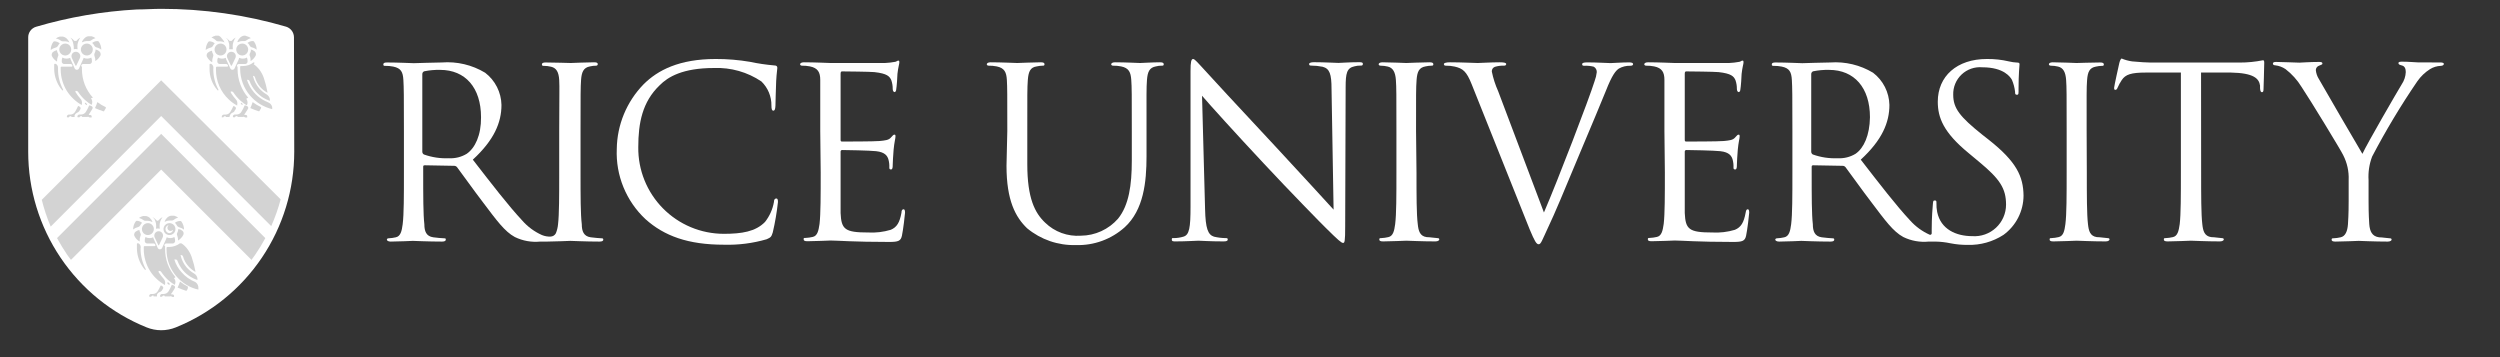 <svg xmlns="http://www.w3.org/2000/svg" width="2087" height="298" viewBox="0 0 2087 298" fill="none"><rect x="0" y="0" width="2087" height="298" fill="#333333" stroke="none"/><g clip-path="url(#clip0_13808_44894)"><path d="M1660.2 116.671L1654.69 112.35C1636.06 97.449 1630.55 90.372 1630.55 79.122C1630.45 75.967 1631.02 72.827 1632.23 69.909C1633.43 66.992 1635.24 64.362 1637.54 62.194C1639.83 60.027 1642.56 58.369 1645.54 57.332C1648.52 56.294 1651.69 55.9 1654.83 56.175C1673.09 56.175 1678.38 64.519 1679.57 66.68C1680.91 69.839 1681.79 73.177 1682.18 76.589C1682.18 78.153 1682.18 79.122 1683.74 79.122C1685.31 79.122 1685.08 77.706 1685.08 74.577C1685.08 61.167 1685.9 54.611 1685.9 53.642C1685.9 52.674 1685.53 52.227 1683.89 52.227C1681.58 52.133 1679.28 51.809 1677.04 51.258C1671.01 49.848 1664.83 49.173 1658.63 49.247C1633.53 49.247 1617.66 63.7 1617.66 84.859C1617.66 98.269 1622.43 110.562 1643.36 127.771L1652.3 135.222C1669.29 149.302 1674.65 157.2 1674.65 170.833C1674.65 174.453 1673.9 178.034 1672.46 181.352C1671.01 184.671 1668.9 187.657 1666.25 190.124C1663.6 192.591 1660.48 194.486 1657.06 195.692C1653.65 196.898 1650.03 197.388 1646.42 197.133C1633.15 197.133 1620.12 191.545 1617.14 176.943C1616.67 174.488 1616.47 171.99 1616.54 169.492C1616.54 167.928 1616.54 167.332 1615.12 167.332C1613.71 167.332 1613.78 168.3 1613.56 170.461C1613.34 172.621 1612.59 181.562 1612.59 191.396C1612.59 192.811 1612.59 193.854 1612.59 194.674C1612.61 194.886 1612.57 195.097 1612.48 195.29C1612.39 195.482 1612.25 195.649 1612.08 195.775C1611.91 195.901 1611.71 195.982 1611.5 196.011C1611.29 196.04 1611.08 196.016 1610.88 195.941C1604.63 193.142 1599.04 189.054 1594.49 183.946C1583.01 171.653 1569.53 154.145 1553.36 133.285C1571.17 116.894 1577.28 102.292 1577.28 87.615C1577.17 82.395 1575.89 77.266 1573.53 72.61C1571.17 67.954 1567.79 63.889 1563.64 60.72C1552.89 54.25 1540.4 51.258 1527.88 52.152C1521.77 52.152 1506.72 52.748 1504.56 52.748C1503.6 52.748 1491.08 52.152 1482.21 52.152C1480.05 52.152 1479.08 52.599 1479.08 53.791C1479.08 54.983 1479.83 54.983 1480.65 54.983C1482.9 54.95 1485.15 55.15 1487.35 55.579C1493.91 56.92 1495.47 60.124 1495.85 66.829C1496.22 73.534 1496.29 78.675 1496.29 109.519V144.311C1496.29 163.309 1496.29 178.954 1495.25 187.224C1494.51 192.96 1493.46 197.282 1489.51 198.101C1487.58 198.556 1485.61 198.831 1483.63 198.921C1482.44 198.921 1481.99 199.517 1481.99 200.113C1481.99 200.709 1483.03 201.677 1485.19 201.677C1491.08 201.677 1503.6 201.081 1503.74 201.081C1503.89 201.081 1517.23 201.677 1528.11 201.677C1530.27 201.677 1531.24 201.081 1531.24 200.113C1531.24 199.144 1530.86 198.921 1529.67 198.921C1528.48 198.921 1523.56 198.474 1520.81 198.101C1514.85 197.282 1513.36 192.96 1513.36 187.224C1512.39 178.954 1512.39 163.309 1512.39 144.311V139.543C1512.39 138.574 1512.39 137.978 1513.73 137.978L1538.09 138.425C1538.57 138.405 1539.05 138.495 1539.49 138.689C1539.93 138.882 1540.31 139.175 1540.62 139.543C1544.57 144.683 1553.88 157.945 1562.23 168.822C1573.48 183.722 1580.41 193.333 1588.9 197.878C1595.47 201.077 1602.79 202.392 1610.06 201.677H1615.65C1619.88 201.739 1624.1 202.213 1628.24 203.093C1633 204.029 1637.84 204.479 1642.69 204.434C1653.24 204.732 1663.63 201.822 1672.49 196.09C1677.66 192.32 1681.87 187.39 1684.78 181.696C1687.69 176.002 1689.22 169.704 1689.25 163.309C1689.03 147.365 1683.52 135.073 1660.2 116.671ZM1549.04 128.367C1544.57 131.094 1539.37 132.394 1534.14 132.093C1527.08 132.405 1520.02 131.343 1513.36 128.963C1512.93 128.729 1512.58 128.382 1512.35 127.961C1512.11 127.54 1512 127.062 1512.01 126.579V61.912C1511.99 61.401 1512.14 60.897 1512.42 60.47C1512.7 60.043 1513.1 59.713 1513.58 59.528C1517.94 58.636 1522.39 58.237 1526.84 58.336C1548 58.336 1561.04 73.236 1561.04 97.896C1560.81 112.946 1555.97 123.599 1549.04 128.367Z" fill="white"></path><path d="M840.899 109.369C840.899 78.525 840.899 73.012 840.527 66.68C840.154 60.347 838.589 56.771 832.033 55.43C829.825 55 827.578 54.8 825.328 54.834C824.509 54.834 823.764 54.387 823.764 53.642C823.764 52.897 824.732 52.003 826.893 52.003C835.758 52.003 847.828 52.599 849.243 52.599C850.659 52.599 862.877 52.003 868.837 52.003C870.998 52.003 871.966 52.45 871.966 53.642C871.966 54.834 871.221 54.834 870.402 54.834C868.747 54.87 867.1 55.069 865.485 55.43C860.12 56.175 858.556 59.751 858.034 66.68C857.513 73.608 857.587 78.525 857.587 109.369V137.084C857.587 165.544 863.92 177.762 872.488 185.883C876.406 189.696 881.087 192.637 886.224 194.511C891.36 196.386 896.835 197.152 902.288 196.76C908.179 196.72 913.993 195.431 919.349 192.978C924.704 190.525 929.478 186.964 933.356 182.53C942.445 171.28 944.829 154.443 944.829 134.104V109.369C944.829 78.525 944.829 73.012 944.382 66.68C943.935 60.347 942.445 56.771 935.889 55.43C933.68 55 931.433 54.8 929.184 54.834C928.364 54.834 927.619 54.387 927.619 53.642C927.619 52.897 928.587 52.003 930.748 52.003C939.688 52.003 950.566 52.599 951.758 52.599C952.95 52.599 962.411 52.003 968.297 52.003C970.532 52.003 971.5 52.45 971.5 53.642C971.5 54.834 970.681 54.834 969.936 54.834C968.252 54.789 966.571 54.99 964.944 55.43C959.655 56.398 958.016 59.751 957.494 66.68C956.973 73.608 957.122 78.525 957.122 109.369V130.528C957.122 151.91 954.738 175.229 938.943 189.682C927.788 199.718 913.188 205.056 898.191 204.582C883.356 205.019 868.87 200.04 857.438 190.576C847.753 181.263 840.228 167.406 840.228 138.425L840.899 109.369Z" fill="white"></path><path d="M1006 174.631C1006.37 190.798 1008.38 195.939 1013.45 197.578C1016.67 198.338 1019.97 198.738 1023.28 198.77C1024.32 198.77 1024.92 198.77 1024.92 199.962C1024.92 201.154 1023.73 201.527 1021.34 201.527C1010.09 201.527 1002.12 200.931 1000.41 200.931C998.695 200.931 990.276 201.527 981.411 201.527C979.399 201.527 978.207 201.527 978.207 199.962C978.207 198.398 978.803 198.77 979.846 198.77C982.571 198.758 985.281 198.357 987.892 197.578C992.884 196.162 993.852 190.128 993.852 172.471V59.154C993.852 51.704 994.448 49.245 996.013 49.245C997.577 49.245 1000.93 53.641 1002.94 55.578C1005.85 58.93 1035.35 90.817 1065.82 123.449C1085.34 144.384 1106.95 168.15 1113.28 175.004L1111.57 74.501C1111.57 61.687 1110 57.291 1104.11 55.727C1100.93 55.091 1097.68 54.766 1094.43 54.758C1093.01 54.758 1092.87 54.162 1092.87 53.343C1092.87 52.523 1094.43 51.927 1096.81 51.927C1105.68 51.927 1115.14 52.523 1117.38 52.523C1119.61 52.523 1126.02 51.927 1134.14 51.927C1136.3 51.927 1137.72 51.927 1137.72 53.343C1137.72 54.758 1136.9 54.758 1135.55 54.758C1133.95 54.738 1132.34 54.938 1130.79 55.354C1124.3 56.695 1123.34 61.091 1123.34 72.937L1122.96 188.787C1122.96 201.825 1122.52 202.793 1121.18 202.793C1119.83 202.793 1117.23 200.633 1106.72 190.202C1104.56 188.191 1076.1 159.135 1055.09 136.561C1031.85 111.752 1009.5 87.017 1003.46 79.94L1006 174.631Z" fill="white"></path><path d="M1182.49 144.162C1182.49 163.159 1182.49 178.805 1183.54 187.075C1184.13 192.811 1185.32 197.132 1190.99 197.952C1193.74 197.952 1198.44 198.771 1199.93 198.771C1201.42 198.771 1201.49 199.367 1201.49 199.963C1201.49 200.559 1200.52 201.528 1198.29 201.528C1187.41 201.528 1174.97 200.932 1174 200.932C1173.03 200.932 1160.59 201.528 1154.63 201.528C1152.47 201.528 1151.43 201.081 1151.43 199.963C1151.43 198.846 1151.87 198.771 1153.06 198.771C1155.05 198.681 1157.02 198.407 1158.95 197.952C1162.9 197.132 1163.94 192.811 1164.69 187.075C1165.73 178.805 1165.73 163.159 1165.73 144.162V109.369C1165.73 78.525 1165.73 73.012 1165.28 66.68C1164.84 60.347 1162.9 56.622 1158.58 55.579C1156.58 55.084 1154.53 54.834 1152.47 54.834C1151.65 54.834 1150.9 54.387 1150.9 53.642C1150.9 52.897 1151.87 52.003 1154.03 52.003C1160.59 52.003 1173.03 52.599 1174 52.599C1174.97 52.599 1187.41 52.003 1193.37 52.003C1195.53 52.003 1196.57 52.45 1196.57 53.642C1196.57 54.834 1195.75 54.834 1194.93 54.834C1193.28 54.87 1191.63 55.069 1190.02 55.43C1184.65 56.398 1183.09 59.751 1182.57 66.68C1182.05 73.608 1182.12 78.525 1182.12 109.369L1182.49 144.162Z" fill="white"></path><path d="M1288.88 177.389C1300.35 150.867 1326.8 81.878 1331.2 67.648C1332.11 65.252 1332.71 62.748 1332.99 60.198C1333.02 59.272 1332.8 58.354 1332.34 57.55C1331.88 56.745 1331.2 56.088 1330.38 55.654C1327.94 55.052 1325.43 54.801 1322.93 54.908C1321.81 54.908 1320.77 54.908 1320.77 53.717C1320.77 52.524 1321.96 52.077 1325.16 52.077C1333.06 52.077 1342.15 52.673 1344.53 52.673C1345.73 52.673 1354.22 52.077 1359.96 52.077C1362.12 52.077 1363.31 52.524 1363.31 53.493C1363.31 54.462 1362.49 54.908 1360.92 54.908C1357.62 54.8 1354.35 55.598 1351.46 57.218C1348.85 59.006 1345.87 62.359 1340.58 75.844C1338.35 81.357 1328.52 105.123 1318.23 129.41C1306.24 158.317 1297.3 179.624 1292.75 189.012C1287.24 200.857 1286.42 203.912 1284.49 203.912C1282.55 203.912 1281.06 201.155 1277.03 191.619L1228.61 70.479C1224.21 59.379 1221.16 57.218 1214.38 55.579C1211.93 55.046 1209.43 54.796 1206.93 54.834C1205.74 54.834 1205.36 54.238 1205.36 53.419C1205.36 52.599 1207.3 52.003 1210.5 52.003C1219.97 52.003 1231.22 52.599 1233.6 52.599C1235.98 52.599 1244.48 52.003 1252 52.003C1255.58 52.003 1257.37 52.45 1257.37 53.419C1257.37 54.387 1256.77 54.834 1255.35 54.834C1252.83 54.734 1250.32 55.062 1247.9 55.803C1247.11 56.093 1246.43 56.637 1245.97 57.35C1245.52 58.063 1245.3 58.907 1245.37 59.751C1246.53 65.392 1248.3 70.889 1250.66 76.141L1288.88 177.389Z" fill="white"></path><path d="M1389.46 109.369C1389.46 78.525 1389.46 73.012 1389.46 66.679C1389.46 60.347 1387.45 56.77 1380.89 55.429C1378.68 55 1376.43 54.8 1374.19 54.834C1373.44 54.834 1372.62 54.386 1372.62 53.642C1372.62 52.897 1373.59 52.002 1375.75 52.002C1384.69 52.002 1397.13 52.599 1398.1 52.599C1399.07 52.599 1438.85 52.599 1443.4 52.599C1446.25 52.479 1449.09 52.156 1451.89 51.63C1452.86 51.63 1453.68 50.587 1454.65 50.587C1455.62 50.587 1455.47 51.406 1455.47 52.375C1455.47 53.343 1454.5 56.175 1453.9 61.688C1453.9 63.625 1453.31 72.341 1452.86 74.725C1452.86 75.694 1452.26 76.886 1451.52 76.886C1450.77 76.886 1449.95 75.918 1449.95 74.353C1449.99 71.819 1449.59 69.299 1448.76 66.903C1447.35 63.774 1445.41 61.39 1434.68 60.198C1431.33 59.825 1409.8 59.602 1407.64 59.602C1406.82 59.602 1406.44 60.198 1406.44 61.613V116.148C1406.44 117.564 1406.44 118.16 1407.64 118.16C1410.17 118.16 1434.53 118.16 1439.08 117.713C1443.62 117.266 1446.53 116.968 1448.31 114.956C1450.1 112.945 1450.55 112.423 1451.29 112.423C1452.04 112.423 1452.26 112.423 1452.26 113.988C1452.26 115.552 1451.29 118.532 1450.7 125.014C1450.33 128.963 1449.95 136.338 1449.95 137.679C1449.95 139.02 1449.95 141.479 1448.54 141.479C1447.12 141.479 1447.12 140.659 1447.12 139.691C1447.21 137.48 1446.96 135.269 1446.38 133.135C1445.56 130.378 1443.77 127.026 1436.1 126.206C1430.73 125.61 1411.14 125.238 1407.79 125.238C1407.6 125.225 1407.41 125.254 1407.24 125.322C1407.07 125.39 1406.91 125.495 1406.78 125.63C1406.65 125.766 1406.56 125.927 1406.5 126.104C1406.44 126.281 1406.42 126.468 1406.44 126.653V144.012C1406.44 150.717 1406.44 173.813 1406.44 177.836C1407.04 191.47 1410.02 194.077 1429.39 194.077C1435.78 194.441 1442.18 193.684 1448.31 191.842C1453.45 189.682 1455.76 185.733 1457.25 177.612C1457.63 175.452 1458 174.707 1459.04 174.707C1460.09 174.707 1460.23 176.271 1460.23 177.612C1460.23 178.953 1458.6 192.513 1457.63 196.834C1456.66 201.155 1454.65 201.974 1446.97 201.974C1417.17 201.974 1403.84 200.782 1398.1 200.782C1397.13 200.782 1384.69 201.378 1378.73 201.378C1376.57 201.378 1375.6 200.931 1375.6 199.814C1375.6 198.696 1375.97 198.622 1377.17 198.622C1379.17 198.532 1381.17 198.258 1383.13 197.802C1387.07 196.983 1388.04 192.662 1388.86 186.925C1389.83 178.655 1389.83 163.01 1389.83 144.012L1389.46 109.369Z" fill="white"></path><path d="M1742.07 144.162C1742.07 163.159 1742.07 178.805 1743.04 187.075C1743.64 192.811 1744.83 197.132 1750.49 197.952C1753.32 197.952 1757.94 198.771 1759.43 198.771C1760.92 198.771 1761 199.367 1761 199.963C1761 200.559 1760.03 201.528 1757.87 201.528C1746.99 201.528 1734.48 200.932 1733.51 200.932C1732.54 200.932 1720.1 201.528 1714.14 201.528C1711.98 201.528 1711.01 201.081 1711.01 199.963C1711.01 198.846 1711.38 198.771 1712.57 198.771C1714.56 198.686 1716.53 198.412 1718.46 197.952C1722.48 197.132 1723.45 192.811 1724.19 187.075C1725.24 178.805 1725.24 163.159 1725.24 144.162V109.369C1725.24 78.525 1725.24 73.012 1724.79 66.68C1724.34 60.347 1722.48 56.622 1718.09 55.579C1716.09 55.084 1714.04 54.834 1711.98 54.834C1711.16 54.834 1710.41 54.387 1710.41 53.642C1710.41 52.897 1711.38 52.003 1713.54 52.003C1720.1 52.003 1732.54 52.599 1733.51 52.599C1734.48 52.599 1747.07 52.152 1753.1 52.152C1755.26 52.152 1756.3 52.599 1756.3 53.791C1756.3 54.983 1755.49 54.983 1754.67 54.983C1753.01 55.019 1751.36 55.218 1749.75 55.579C1744.38 56.547 1742.82 59.9 1742.3 66.829C1741.78 73.757 1741.93 78.675 1741.93 109.518L1742.07 144.162Z" fill="white"></path><path d="M1837.51 144.16C1837.51 163.158 1837.51 178.803 1838.48 187.073C1839.07 192.809 1840.27 197.13 1845.93 197.95C1848.69 197.95 1853.38 198.77 1854.79 198.77C1856.21 198.77 1856.43 199.366 1856.43 199.962C1856.43 200.558 1855.39 201.526 1853.23 201.526C1842.35 201.526 1829.91 200.93 1828.94 200.93C1827.97 200.93 1815.46 201.526 1809.57 201.526C1807.34 201.526 1806.37 201.079 1806.37 199.962C1806.37 198.844 1806.74 198.77 1807.93 198.77C1809.94 198.68 1811.94 198.405 1813.89 197.95C1817.84 197.13 1818.81 192.809 1819.63 187.073C1820.6 178.803 1820.6 163.158 1820.6 144.16V60.569H1791.39C1779.1 60.569 1774.33 62.133 1771.2 66.901C1769.9 68.829 1768.78 70.874 1767.85 73.011C1767.26 74.575 1766.66 75.022 1765.84 75.022C1765.02 75.022 1764.87 74.426 1764.87 73.234C1764.87 72.042 1768.82 54.236 1769.19 52.672C1769.56 51.107 1770.38 48.872 1771.2 48.872C1773.99 50.043 1776.92 50.845 1779.92 51.256C1785.66 51.852 1793.11 52.225 1795.49 52.225H1869.62C1876.2 52.241 1882.76 51.592 1889.21 50.288C1890.18 50.288 1890.18 51.48 1890.18 52.672C1890.18 58.557 1889.59 72.191 1889.59 74.426C1889.59 76.661 1888.99 76.959 1888.25 76.959C1887.5 76.959 1886.83 76.363 1886.68 73.607V71.446C1885.86 65.486 1881.32 60.941 1862.39 60.569H1837.44L1837.51 144.16Z" fill="white"></path><path d="M1960.66 150.269C1960.97 143.088 1959.4 135.95 1956.12 129.557C1954.78 126.354 1928.25 82.845 1921.33 72.564C1917.81 66.815 1913.26 61.764 1907.92 57.663C1905.37 55.962 1902.46 54.889 1899.42 54.534C1898.38 54.534 1897.41 54.087 1897.41 53.118C1897.41 52.15 1898.23 51.703 1900.02 51.703C1903.74 51.703 1918.57 52.299 1919.54 52.299C1920.51 52.299 1928.48 51.703 1936.15 51.703C1938.39 51.703 1938.76 52.299 1938.76 53.118C1938.76 53.938 1937.57 54.087 1935.78 54.907C1935.05 55.186 1934.42 55.675 1933.97 56.311C1933.52 56.947 1933.27 57.703 1933.25 58.483C1933.49 61.131 1934.36 63.684 1935.78 65.933C1938.98 71.669 1968.63 122.703 1972.14 128.44C1975.94 120.096 2001.04 76.81 2004.99 70.328C2007.02 67.323 2008.18 63.817 2008.34 60.196C2008.34 57.44 2007.52 55.279 2005.21 54.683C2002.91 54.087 2002.23 53.715 2002.23 52.672C2002.23 51.629 2003.43 51.48 2005.36 51.48C2010.5 51.48 2016.84 52.075 2018.4 52.075C2019.97 52.075 2033.82 52.15 2037.62 52.15C2038.96 52.15 2040.16 52.597 2040.16 53.342C2040.16 54.087 2039.19 54.981 2037.62 54.981C2034.4 55.085 2031.27 56.036 2028.53 57.738C2024.41 60.367 2020.84 63.785 2018.03 67.795C2004.22 88 1991.61 108.996 1980.26 130.675C1977.87 136.968 1976.85 143.699 1977.28 150.418V167.479C1977.28 170.608 1977.28 178.952 1977.87 187.222C1978.32 192.958 1980.11 197.279 1985.99 198.099C1988.75 198.099 1993.44 198.918 1994.93 198.918C1996.42 198.918 1996.5 199.514 1996.5 200.11C1996.5 200.706 1995.53 201.675 1993.29 201.675C1982.42 201.675 1969.98 201.079 1969.01 201.079C1968.04 201.079 1955.52 201.675 1949.64 201.675C1947.48 201.675 1946.43 201.228 1946.43 200.11C1946.43 198.993 1946.88 198.918 1948.07 198.918C1950.05 198.824 1952.02 198.549 1953.96 198.099C1957.91 197.279 1959.69 192.958 1960.07 187.222C1960.66 178.952 1960.66 170.608 1960.66 167.479V150.269Z" fill="white"></path><path d="M538.796 182.902C530.836 175.448 524.579 166.365 520.451 156.272C516.324 146.178 514.424 135.313 514.881 124.418C515.133 104.214 523.134 84.879 537.232 70.404C549.077 58.558 567.032 49.246 597.503 49.246C607.115 49.223 616.711 50.02 626.187 51.63C632.823 53.042 639.541 54.037 646.302 54.61C648.537 54.61 648.91 55.578 648.91 56.77C648.91 57.962 648.314 60.719 647.941 67.871C647.569 75.023 647.494 85.23 647.345 88.21C647.196 91.19 646.749 92.382 645.557 92.382C644.365 92.382 643.993 90.967 643.993 88.21C644.051 84.454 643.341 80.725 641.906 77.253C640.471 73.781 638.342 70.639 635.648 68.02C623.992 60.162 610.135 56.222 596.088 56.77C569.789 56.77 557.571 64.22 550.642 71.224C536.189 85.081 532.836 102.663 532.836 122.853C532.718 132.305 534.476 141.685 538.009 150.452C541.542 159.219 546.779 167.198 553.417 173.926C560.056 180.655 567.963 185.999 576.682 189.65C585.4 193.301 594.757 195.185 604.209 195.194C619.109 195.194 630.731 193.406 638.628 185.286C642.448 180.449 645.008 174.741 646.079 168.672C646.079 166.511 646.898 165.692 648.09 165.692C649.282 165.692 649.431 167.107 649.431 168.672C648.508 177.196 647.065 185.655 645.11 194.002C643.918 197.728 643.545 198.175 639.969 199.739C628.408 203.099 616.392 204.632 604.358 204.284C574.408 204.284 554.441 196.982 538.796 182.902Z" fill="white"></path><path d="M684.745 109.369C684.745 78.525 684.745 73.012 684.745 66.679C684.745 60.347 682.733 56.77 676.177 55.429C673.968 55 671.721 54.8 669.472 54.834C668.727 54.834 667.907 54.386 667.907 53.642C667.907 52.897 668.876 52.002 671.036 52.002C679.976 52.002 692.418 52.599 693.387 52.599C694.355 52.599 734.139 52.599 738.684 52.599C741.534 52.479 744.373 52.156 747.177 51.63C748.146 51.63 748.965 50.587 749.934 50.587C750.902 50.587 750.753 51.406 750.753 52.375C750.753 53.343 749.785 56.175 749.189 61.688C749.189 63.625 748.593 72.341 748.146 74.725C748.146 75.694 747.55 76.886 746.805 76.886C746.06 76.886 745.24 75.918 745.24 74.353C745.277 71.819 744.873 69.299 744.048 66.903C742.632 63.774 740.695 61.39 729.967 60.198C726.615 59.825 705.084 59.602 702.923 59.602C702.103 59.602 701.731 60.198 701.731 61.613V116.148C701.731 117.564 701.731 118.16 702.923 118.16C705.456 118.16 729.818 118.16 734.363 117.713C738.907 117.266 741.813 116.968 743.601 114.956C745.389 112.945 745.836 112.423 746.581 112.423C747.326 112.423 747.55 112.423 747.55 113.988C747.55 115.552 746.581 118.532 745.985 125.014C745.613 128.963 745.24 136.338 745.24 137.679C745.24 139.02 745.24 141.479 743.824 141.479C742.409 141.479 742.409 140.659 742.409 139.691C742.499 137.48 742.248 135.269 741.664 133.135C740.844 130.378 739.056 127.026 731.383 126.206C726.019 125.61 706.425 125.238 703.072 125.238C702.886 125.225 702.7 125.254 702.527 125.322C702.353 125.39 702.197 125.495 702.069 125.63C701.941 125.766 701.844 125.927 701.786 126.104C701.727 126.281 701.709 126.468 701.731 126.653V144.012C701.731 150.717 701.731 173.813 701.731 177.836C702.327 191.47 705.307 194.077 724.678 194.077C731.067 194.441 737.472 193.684 743.601 191.842C748.742 189.682 751.051 185.733 752.541 177.612C752.541 175.452 753.286 174.707 754.329 174.707C755.372 174.707 755.521 176.271 755.521 177.612C755.521 178.953 753.882 192.513 752.914 196.834C751.945 201.155 749.934 201.974 742.26 201.974C712.459 201.974 699.123 200.782 693.387 200.782C692.418 200.782 679.977 201.378 674.016 201.378C671.856 201.378 670.887 200.931 670.887 199.814C670.887 198.696 670.887 198.622 672.452 198.622C674.459 198.532 676.455 198.258 678.412 197.802C682.361 196.983 683.329 192.662 684.149 186.925C685.117 178.655 685.117 163.01 685.117 144.012L684.745 109.369Z" fill="white"></path><path d="M459.899 197.502C457.352 197.637 454.807 197.205 452.448 196.236C446.077 193.404 440.406 189.208 435.835 183.943C424.361 171.65 410.877 154.142 394.71 133.282C412.516 116.892 418.625 102.289 418.625 87.612C418.521 82.393 417.241 77.264 414.88 72.607C412.52 67.951 409.139 63.887 404.991 60.717C394.11 54.157 381.45 51.161 368.783 52.15C362.674 52.15 347.625 52.746 345.464 52.746C344.495 52.746 332.054 52.15 323.113 52.15C320.953 52.15 319.984 52.597 319.984 53.789C319.984 54.981 320.729 54.981 321.549 54.981C323.799 54.947 326.046 55.147 328.254 55.577C334.81 56.918 336.375 60.121 336.747 66.826C337.12 73.532 337.194 78.672 337.194 109.516V144.308C337.194 163.306 337.194 178.951 336.151 187.221C335.406 192.958 334.363 197.279 330.415 198.098C328.482 198.554 326.512 198.828 324.529 198.918C323.337 198.918 322.964 199.514 322.964 200.11C322.964 200.706 323.933 201.674 326.094 201.674C332.054 201.674 344.495 201.078 344.644 201.078C344.793 201.078 358.129 201.674 369.007 201.674C371.167 201.674 372.136 201.078 372.136 200.11C372.136 199.141 372.136 198.918 370.571 198.918C369.007 198.918 364.462 198.471 361.705 198.098C355.745 197.279 354.255 192.958 354.255 187.221C353.287 178.951 353.287 163.306 353.287 144.308V139.54C353.287 138.572 353.287 137.976 354.628 137.976L378.99 138.423C379.469 138.402 379.947 138.492 380.387 138.686C380.826 138.88 381.215 139.172 381.523 139.54C385.471 144.681 394.784 157.942 403.128 168.819C414.378 183.72 421.307 193.33 429.8 197.875C436.366 201.074 443.69 202.389 450.958 201.674H456.77C462.655 201.674 475.171 201.078 476.14 201.078C477.109 201.078 489.55 201.674 500.428 201.674C502.663 201.674 503.631 201.078 503.631 200.11C503.631 199.141 503.184 198.918 502.067 198.918C500.949 198.918 495.883 198.471 493.126 198.098C487.241 197.279 485.676 192.958 485.676 187.221C484.633 178.951 484.633 163.306 484.633 144.308V109.367C484.633 78.523 484.633 73.01 485.08 66.677C485.527 60.345 487.017 56.396 492.53 55.428C494.239 55.025 495.99 54.825 497.745 54.832C497.918 54.832 498.089 54.797 498.248 54.729C498.407 54.66 498.55 54.56 498.668 54.435C498.787 54.309 498.879 54.16 498.938 53.998C498.997 53.836 499.022 53.663 499.012 53.491C499.012 52.373 497.969 52.001 495.883 52.001C489.923 52.001 477.481 52.597 476.512 52.597C475.544 52.597 462.059 52.15 455.578 52.15C453.417 52.15 452.374 52.597 452.374 53.789C452.374 54.981 453.193 54.981 454.013 54.981C456.072 54.98 458.123 55.231 460.122 55.726C464.443 56.769 466.455 60.121 466.827 66.826C467.2 73.532 466.827 78.672 466.827 109.516V144.308C466.827 163.306 466.827 178.951 465.859 187.221C465.626 189.778 465.024 192.288 464.071 194.671C463.646 195.515 462.998 196.226 462.196 196.725C461.394 197.225 460.471 197.494 459.526 197.502H459.899ZM389.644 128.365C385.171 131.092 379.973 132.391 374.743 132.09C367.652 132.412 360.567 131.35 353.883 128.961C353.46 128.727 353.111 128.38 352.874 127.959C352.638 127.538 352.522 127.059 352.542 126.577V61.909C352.522 61.399 352.663 60.895 352.943 60.467C353.223 60.04 353.63 59.711 354.106 59.525C358.468 58.634 362.916 58.234 367.367 58.333C388.526 58.333 401.564 73.234 401.564 97.894C401.713 112.943 396.572 123.597 389.644 128.365Z" fill="white"></path><path d="M245.633 126.654C245.647 158.154 236.251 188.941 218.649 215.064C201.048 241.188 176.043 261.458 146.844 273.274C138.987 276.475 130.189 276.475 122.333 273.274C93.133 261.458 68.129 241.188 50.527 215.064C32.925 188.941 23.529 158.154 23.543 126.654V31.292C23.509 29.29 24.132 27.333 25.316 25.718C26.5 24.104 28.18 22.921 30.099 22.352C57.508 14.294 85.76 9.444 114.286 7.899C120.992 7.899 127.771 7.377 134.551 7.377C169.851 7.339 204.976 12.356 238.853 22.277C240.748 22.865 242.405 24.041 243.584 25.636C244.764 27.23 245.403 29.16 245.409 31.143L245.633 126.654Z" fill="white"></path><path d="M132.465 193.033C131.98 193.033 131.499 193.13 131.051 193.318C130.603 193.506 130.197 193.782 129.857 194.129C129.517 194.476 129.25 194.887 129.071 195.338C128.892 195.79 128.805 196.273 128.815 196.758C128.785 197.305 128.914 197.848 129.187 198.323L132.093 204.432C132.093 204.531 132.132 204.626 132.202 204.695C132.272 204.765 132.366 204.804 132.465 204.804C132.564 204.804 132.659 204.765 132.729 204.695C132.799 204.626 132.838 204.531 132.838 204.432L135.743 198.323C135.98 197.835 136.107 197.301 136.116 196.758C136.126 196.273 136.039 195.79 135.86 195.338C135.681 194.887 135.413 194.476 135.073 194.129C134.733 193.782 134.328 193.506 133.88 193.318C133.432 193.13 132.951 193.033 132.465 193.033Z" fill="#D3D3D3"></path><path d="M117.488 206.371C117.491 205.728 117.329 205.095 117.015 204.534C116.702 203.972 116.249 203.502 115.7 203.167H115.327C115.234 203.103 115.126 203.063 115.013 203.052C114.9 203.041 114.786 203.058 114.682 203.103C114.578 203.148 114.487 203.218 114.417 203.307C114.348 203.397 114.302 203.503 114.284 203.614C114.21 204.731 114.21 205.851 114.284 206.967C114.29 212.232 115.761 217.39 118.531 221.867C119.265 223.045 120.087 224.166 120.989 225.22C121.077 225.281 121.181 225.313 121.287 225.313C121.394 225.313 121.498 225.281 121.585 225.22C121.635 225.171 121.674 225.113 121.701 225.049C121.728 224.985 121.742 224.917 121.742 224.847C121.742 224.778 121.728 224.709 121.701 224.645C121.674 224.581 121.635 224.523 121.585 224.475C118.799 219.273 117.34 213.464 117.339 207.563C117.349 207.162 117.398 206.762 117.488 206.371Z" fill="#D3D3D3"></path><path d="M134.997 242.728L136.115 240.94C136.301 240.594 136.342 240.188 136.231 239.811C136.119 239.435 135.863 239.117 135.519 238.928L134.699 238.407C134.617 238.334 134.511 238.293 134.401 238.293C134.291 238.293 134.185 238.334 134.103 238.407C133.363 240.073 132.517 241.691 131.57 243.249C131.151 243.916 130.568 244.465 129.877 244.843C129.186 245.221 128.409 245.416 127.621 245.41H126.28C125.908 245.415 125.546 245.531 125.241 245.743C124.936 245.956 124.701 246.255 124.567 246.602V247.124C124.542 247.193 124.535 247.268 124.546 247.34C124.557 247.413 124.586 247.482 124.63 247.541C124.675 247.6 124.733 247.648 124.8 247.679C124.867 247.71 124.94 247.724 125.014 247.72H125.759C125.829 247.753 125.905 247.77 125.982 247.77C126.06 247.77 126.136 247.753 126.206 247.72C126.371 247.33 126.68 247.02 127.069 246.853C127.458 246.686 127.896 246.677 128.292 246.825C128.246 246.86 128.208 246.905 128.182 246.957C128.156 247.009 128.143 247.066 128.143 247.124C128.143 247.181 128.156 247.238 128.182 247.29C128.208 247.342 128.246 247.387 128.292 247.422H130.601C130.671 247.455 130.748 247.472 130.825 247.472C130.902 247.472 130.979 247.455 131.048 247.422V246.751V245.932C131.361 245.138 131.94 244.479 132.688 244.069C133.569 243.851 134.371 243.386 134.997 242.728Z" fill="#D3D3D3"></path><path d="M144.012 237.886C143.97 237.838 143.919 237.8 143.861 237.774C143.803 237.748 143.741 237.734 143.677 237.734C143.614 237.734 143.551 237.748 143.493 237.774C143.435 237.8 143.384 237.838 143.342 237.886C142.598 239.745 141.701 241.539 140.66 243.25C140.23 243.907 139.645 244.448 138.957 244.825C138.268 245.202 137.496 245.403 136.711 245.41H135.37C134.996 245.405 134.629 245.517 134.321 245.73C134.014 245.944 133.781 246.249 133.657 246.602V247.124C133.609 247.184 133.58 247.258 133.576 247.335C133.571 247.412 133.591 247.489 133.632 247.554C133.673 247.619 133.733 247.67 133.804 247.7C133.875 247.73 133.954 247.737 134.029 247.72H134.774C134.855 247.759 134.945 247.78 135.035 247.78C135.125 247.78 135.214 247.759 135.296 247.72C135.369 247.521 135.483 247.339 135.629 247.185C135.775 247.031 135.952 246.909 136.147 246.825C136.342 246.741 136.552 246.698 136.764 246.698C136.977 246.699 137.187 246.742 137.382 246.826C137.357 246.895 137.35 246.97 137.361 247.043C137.372 247.116 137.401 247.185 137.445 247.244C137.49 247.303 137.548 247.35 137.615 247.381C137.682 247.412 137.755 247.426 137.829 247.422H140.883H141.554H142.001C142.153 247.313 142.335 247.254 142.522 247.254C142.71 247.254 142.892 247.313 143.044 247.422L143.863 247.869H144.832H145.279V246.677C145.2 246.421 145.042 246.197 144.828 246.036C144.614 245.875 144.355 245.787 144.087 245.783H143.044C143.044 245.783 142.522 245.336 143.044 245.038L143.64 244.293C144.236 243.399 144.832 242.505 145.353 241.611L145.949 240.493C146.051 240.314 146.114 240.116 146.135 239.911C146.156 239.706 146.134 239.499 146.071 239.303C146.008 239.107 145.905 238.927 145.769 238.772C145.633 238.618 145.466 238.494 145.279 238.407L144.012 237.886Z" fill="#D3D3D3"></path><path d="M146.246 186.254C146.846 186.796 147.328 187.455 147.661 188.191C147.875 188.573 148.163 188.908 148.509 189.177C148.854 189.445 149.25 189.642 149.673 189.755C151.113 190.109 152.46 190.77 153.622 191.692C153.614 189.322 152.887 187.01 151.535 185.062C151.436 184.89 151.296 184.745 151.127 184.641C150.958 184.537 150.765 184.477 150.567 184.466H150.194C148.575 184.511 147.022 185.117 145.799 186.179C145.799 186.179 146.246 185.807 146.246 186.254Z" fill="#D3D3D3"></path><path d="M148.778 191.618C148.696 192.607 148.417 193.569 147.958 194.449C147.775 194.78 147.68 195.151 147.68 195.529C147.68 195.907 147.775 196.279 147.958 196.61C148.464 197.94 148.692 199.36 148.629 200.782C150.506 199.662 152.03 198.035 153.024 196.088C153.303 195.516 153.381 194.867 153.246 194.245C153.111 193.623 152.77 193.065 152.279 192.661C151.335 191.887 150.205 191.373 149.001 191.171L148.778 191.618Z" fill="#D3D3D3"></path><path d="M137.829 185.064C138.898 184.458 140.101 184.125 141.33 184.096H142.82H143.342C143.932 184.119 144.512 183.934 144.981 183.574C146.061 182.656 147.334 181.994 148.706 181.637C147.698 180.908 146.56 180.378 145.354 180.073C144.909 180.002 144.457 180.002 144.013 180.073H142.746C141.542 180.298 140.429 180.867 139.542 181.712C138.582 182.626 137.843 183.747 137.382 184.99L137.829 185.064Z" fill="#D3D3D3"></path><path d="M128.889 182.826C129.502 184.027 129.953 185.305 130.23 186.625C130.417 188.059 130.417 189.512 130.23 190.946C131.252 190.648 132.337 190.648 133.359 190.946C133.172 189.512 133.172 188.059 133.359 186.625C133.569 185.287 134.023 183.999 134.7 182.826C134.978 182.254 135.302 181.706 135.668 181.187C134.391 181.891 133.254 182.826 132.316 183.943C132.211 184.056 132.084 184.146 131.943 184.207C131.802 184.269 131.65 184.301 131.496 184.301C131.342 184.301 131.19 184.269 131.049 184.207C130.908 184.146 130.781 184.056 130.677 183.943C129.739 182.826 128.602 181.891 127.324 181.187C127.897 181.682 128.421 182.23 128.889 182.826Z" fill="#D3D3D3"></path><path d="M119.798 183.797C120.266 184.157 120.846 184.341 121.437 184.319H121.958H123.448C124.677 184.348 125.88 184.68 126.95 185.287H127.322C126.861 184.044 126.122 182.923 125.162 182.009C124.275 181.164 123.162 180.595 121.958 180.37H120.692C120.249 180.285 119.794 180.285 119.351 180.37C118.139 180.66 116.999 181.192 115.998 181.935C117.384 182.275 118.68 182.91 119.798 183.797Z" fill="#D3D3D3"></path><path d="M117.115 187.969C117.502 187.246 118.006 186.591 118.606 186.032C117.383 184.97 115.829 184.364 114.21 184.318C114.012 184.329 113.819 184.389 113.65 184.493C113.481 184.597 113.34 184.742 113.241 184.914C111.854 186.844 111.123 189.168 111.155 191.545C112.308 190.61 113.658 189.947 115.104 189.608C115.541 189.504 115.949 189.303 116.297 189.019C116.646 188.735 116.925 188.376 117.115 187.969Z" fill="#D3D3D3"></path><path d="M116.597 201.153C116.534 199.731 116.762 198.311 117.268 196.981C117.432 196.645 117.518 196.275 117.518 195.901C117.518 195.526 117.432 195.157 117.268 194.82C116.825 193.929 116.523 192.974 116.374 191.989C115.136 192.201 113.978 192.741 113.021 193.554C112.546 193.92 112.227 194.452 112.127 195.044C111.903 195.619 111.903 196.257 112.127 196.832C113.074 198.831 114.607 200.495 116.523 201.6C116.523 201.6 116.523 201.153 116.597 201.153Z" fill="#D3D3D3"></path><path d="M146.47 231.327C143.705 228.098 141.512 224.419 139.988 220.45C138.493 216.32 137.76 211.953 137.828 207.561C137.791 206.866 137.791 206.17 137.828 205.475C137.67 205.475 137.518 205.412 137.406 205.301C137.295 205.189 137.232 205.037 137.232 204.879C137.222 204.667 137.255 204.456 137.329 204.257C137.403 204.059 137.517 203.878 137.663 203.724C137.809 203.571 137.985 203.449 138.18 203.366C138.375 203.283 138.585 203.24 138.796 203.24H142.596H144.384C144.843 203.163 145.265 202.941 145.587 202.605C145.909 202.27 146.114 201.839 146.172 201.378C146.259 200.179 146.054 198.978 145.576 197.876C144.53 198.466 143.35 198.774 142.149 198.77C141.117 198.779 140.097 198.549 139.169 198.099C139.04 198.611 138.866 199.109 138.647 199.59L135.295 207.04C135.126 207.368 134.869 207.643 134.554 207.836C134.238 208.028 133.876 208.13 133.507 208.13C133.137 208.13 132.775 208.028 132.46 207.836C132.144 207.643 131.888 207.368 131.719 207.04L128.366 199.59C128.148 199.109 127.973 198.611 127.845 198.099C126.916 198.549 125.896 198.779 124.865 198.77C123.664 198.774 122.483 198.466 121.438 197.876C120.959 198.978 120.755 200.179 120.842 201.378C120.899 201.839 121.105 202.27 121.427 202.605C121.749 202.941 122.171 203.163 122.63 203.24H124.418H128.217C128.429 203.24 128.639 203.283 128.834 203.366C129.028 203.449 129.204 203.571 129.351 203.724C129.497 203.878 129.611 204.059 129.685 204.257C129.759 204.456 129.792 204.667 129.782 204.879C129.782 205.037 129.719 205.189 129.607 205.301C129.495 205.412 129.344 205.475 129.186 205.475H122.928H120.693C120.604 205.475 120.517 205.492 120.436 205.526C120.355 205.56 120.281 205.609 120.218 205.672C120.156 205.734 120.107 205.808 120.073 205.889C120.039 205.97 120.022 206.058 120.022 206.146C119.985 206.766 119.985 207.388 120.022 208.008C120.029 214.469 121.863 220.797 125.312 226.261C126.836 228.714 128.691 230.945 130.825 232.892C132.904 234.874 135.234 236.577 137.753 237.958C137.781 237.735 137.781 237.51 137.753 237.287C137.977 236.508 137.977 235.682 137.753 234.903C137.607 234.124 137.246 233.402 136.71 232.817C135.101 231.065 133.655 229.17 132.389 227.155C132.359 226.983 132.359 226.806 132.389 226.634C132.338 226.489 132.338 226.331 132.389 226.187C132.658 226.12 132.94 226.12 133.209 226.187C133.478 226.185 133.742 226.253 133.977 226.383C134.212 226.514 134.409 226.703 134.55 226.932C136.166 229.382 138.067 231.633 140.212 233.637C141.18 234.456 142.149 235.276 143.192 236.021L145.874 237.809L146.321 236.542C146.507 235.809 146.507 235.041 146.321 234.307C146.155 233.557 145.796 232.864 145.278 232.296L146.47 231.327Z" fill="#D3D3D3"></path><path d="M150.27 235.053C149.742 236.77 149.069 238.44 148.259 240.044C150.536 241.08 152.875 241.976 155.262 242.726C155.33 242.766 155.407 242.786 155.485 242.786C155.564 242.786 155.641 242.766 155.709 242.726L156.752 241.087V240.342C156.893 240.191 156.972 239.991 156.972 239.784C156.972 239.576 156.893 239.377 156.752 239.225C154.445 238.076 152.271 236.677 150.27 235.053Z" fill="#D3D3D3"></path><path d="M163.158 235.5C158.614 233.682 154.576 230.794 151.387 227.081C148.786 224.171 146.831 220.744 145.65 217.024C145.611 216.956 145.59 216.879 145.59 216.8C145.59 216.722 145.611 216.645 145.65 216.577C145.772 216.545 145.901 216.545 146.023 216.577H146.544C146.876 216.588 147.198 216.692 147.475 216.876C147.751 217.06 147.971 217.318 148.109 217.62C149.192 220.539 150.753 223.258 152.728 225.666C154.584 227.834 156.772 229.695 159.209 231.179C160.977 232.239 162.849 233.113 164.797 233.786C164.797 233.265 164.797 232.818 164.797 232.296C164.666 231.473 164.35 230.689 163.873 230.005C163.395 229.321 162.769 228.755 162.041 228.348C159.723 226.998 157.636 225.288 155.857 223.282C153.405 220.428 151.669 217.031 150.791 213.373C150.756 213.226 150.756 213.073 150.791 212.926C150.913 212.895 151.041 212.895 151.163 212.926C151.531 212.912 151.892 213.022 152.189 213.238C152.486 213.455 152.702 213.764 152.802 214.118C153.198 215.598 153.774 217.024 154.516 218.365C155.229 219.709 156.105 220.96 157.123 222.09C158.755 223.989 160.694 225.601 162.86 226.858H163.233C162.451 222.715 161.38 218.633 160.029 214.64C159.249 212.283 158.091 210.069 156.602 208.083C155.221 206.154 153.505 204.489 151.536 203.166C151.317 203.102 151.084 203.102 150.865 203.166C150.747 203.117 150.621 203.092 150.493 203.092C150.365 203.092 150.238 203.117 150.12 203.166C148.898 204.131 147.509 204.863 146.023 205.327C144.542 205.863 142.979 206.141 141.404 206.146H139.765C139.579 206.145 139.4 206.214 139.262 206.338C139.125 206.462 139.038 206.632 139.02 206.817V208.456C139.016 212.575 139.748 216.663 141.18 220.525C143.937 227.695 148.994 233.747 155.559 237.735C158.656 239.644 162.058 241.005 165.617 241.758C165.583 241.386 165.583 241.012 165.617 240.641C165.69 239.644 165.502 238.645 165.071 237.744C164.64 236.842 163.98 236.068 163.158 235.5Z" fill="#D3D3D3"></path><path d="M141.626 237.585C141.626 237.585 141.626 236.989 141.626 236.691L140.285 235.573H139.838C139.838 235.946 139.838 236.244 139.838 236.616V236.989L141.253 237.808C141.253 237.808 141.551 237.734 141.626 237.585Z" fill="#D3D3D3"></path><path d="M141.478 186.255C140.491 186.255 139.526 186.548 138.705 187.096C137.884 187.645 137.244 188.424 136.866 189.336C136.488 190.248 136.39 191.252 136.582 192.22C136.775 193.189 137.25 194.078 137.948 194.776C138.646 195.474 139.536 195.95 140.504 196.142C141.472 196.335 142.476 196.236 143.388 195.858C144.3 195.48 145.08 194.841 145.628 194.02C146.177 193.199 146.47 192.234 146.47 191.246C146.47 189.923 145.944 188.653 145.008 187.717C144.071 186.781 142.802 186.255 141.478 186.255ZM141.478 194.674C140.601 194.637 139.769 194.272 139.148 193.651C138.527 193.03 138.162 192.198 138.125 191.321C138.112 190.61 138.32 189.913 138.72 189.326C139.121 188.738 139.694 188.29 140.36 188.043C140.36 188.043 140.882 188.043 140.36 188.49C140.148 188.734 139.987 189.018 139.884 189.325C139.782 189.631 139.741 189.955 139.764 190.278C139.798 190.926 140.066 191.54 140.518 192.006C140.97 192.472 141.576 192.758 142.223 192.811C142.551 192.829 142.879 192.778 143.187 192.663C143.495 192.547 143.775 192.369 144.011 192.141H144.458C144.271 192.819 143.876 193.422 143.328 193.863C142.779 194.304 142.106 194.562 141.403 194.599L141.478 194.674Z" fill="#D3D3D3"></path><path d="M120.675 187.096C121.496 186.548 122.461 186.255 123.449 186.255C124.773 186.255 126.042 186.781 126.978 187.717C127.914 188.653 128.44 189.923 128.44 191.246C128.44 192.234 128.148 193.199 127.599 194.02C127.051 194.841 126.271 195.48 125.359 195.858C124.447 196.236 123.443 196.335 122.475 196.142C121.507 195.95 120.617 195.474 119.919 194.776C119.221 194.078 118.746 193.189 118.553 192.22C118.36 191.252 118.459 190.248 118.837 189.336C119.215 188.424 119.855 187.645 120.675 187.096Z" fill="#D3D3D3"></path><path d="M63.326 43.21C62.702 43.207 62.087 43.365 61.541 43.667C60.995 43.969 60.536 44.407 60.207 44.938C59.878 45.468 59.691 46.074 59.663 46.698C59.635 47.322 59.768 47.942 60.048 48.5L62.953 54.609C62.988 54.688 63.045 54.756 63.118 54.804C63.191 54.852 63.276 54.877 63.363 54.877C63.45 54.877 63.535 54.852 63.608 54.804C63.681 54.756 63.738 54.688 63.773 54.609L66.678 48.5C66.915 48.011 67.042 47.477 67.051 46.935C67.032 45.953 66.633 45.017 65.939 44.322C65.244 43.628 64.308 43.229 63.326 43.21Z" fill="#D3D3D3"></path><path d="M48.428 56.547C48.455 55.9 48.303 55.258 47.987 54.692C47.671 54.126 47.205 53.66 46.64 53.343H46.267C46.169 53.277 46.055 53.238 45.937 53.231C45.818 53.223 45.7 53.247 45.594 53.3C45.488 53.353 45.398 53.433 45.333 53.533C45.268 53.632 45.231 53.746 45.224 53.865C45.148 54.956 45.148 56.051 45.224 57.143C45.231 62.407 46.701 67.566 49.471 72.043C50.208 73.238 51.056 74.36 52.004 75.396C52.086 75.469 52.192 75.509 52.302 75.509C52.412 75.509 52.518 75.469 52.6 75.396C52.685 75.29 52.731 75.159 52.731 75.023C52.731 74.888 52.685 74.756 52.6 74.651C49.837 69.443 48.403 63.634 48.428 57.739V56.547Z" fill="#D3D3D3"></path><path d="M66.083 92.905C66.456 92.309 66.828 91.713 67.126 91.117C67.3 90.776 67.344 90.383 67.248 90.012C67.151 89.641 66.923 89.319 66.605 89.105L65.785 88.658C65.743 88.611 65.692 88.573 65.634 88.546C65.576 88.52 65.513 88.507 65.45 88.507C65.386 88.507 65.324 88.52 65.266 88.546C65.208 88.573 65.157 88.611 65.115 88.658C64.374 90.325 63.528 91.942 62.582 93.501C62.162 94.168 61.579 94.716 60.888 95.095C60.197 95.473 59.421 95.668 58.633 95.661H57.366C57.034 95.707 56.719 95.842 56.457 96.052C56.195 96.262 55.994 96.539 55.876 96.853V97.375C55.828 97.435 55.8 97.509 55.795 97.586C55.791 97.663 55.811 97.739 55.852 97.805C55.892 97.87 55.953 97.921 56.024 97.951C56.095 97.981 56.174 97.988 56.249 97.971H56.994C57.064 98.004 57.14 98.021 57.217 98.021C57.295 98.021 57.371 98.004 57.441 97.971C57.606 97.582 57.915 97.271 58.304 97.104C58.693 96.938 59.131 96.928 59.527 97.077C59.502 97.146 59.495 97.221 59.506 97.294C59.517 97.367 59.546 97.436 59.59 97.495C59.635 97.554 59.693 97.601 59.76 97.632C59.827 97.663 59.9 97.677 59.974 97.673H62.284V97.077V96.183C62.62 95.405 63.194 94.753 63.923 94.32C64.738 94.012 65.475 93.529 66.083 92.905Z" fill="#D3D3D3"></path><path d="M75.098 88.061C75.098 88.061 74.502 88.061 74.427 88.061C73.658 89.922 72.736 91.716 71.671 93.425C71.251 94.092 70.668 94.64 69.977 95.019C69.286 95.397 68.51 95.592 67.722 95.585H66.381C66.009 95.59 65.647 95.706 65.341 95.919C65.036 96.131 64.801 96.43 64.667 96.777V97.299C64.643 97.368 64.636 97.443 64.647 97.516C64.658 97.589 64.687 97.658 64.731 97.717C64.775 97.776 64.833 97.823 64.9 97.854C64.967 97.885 65.041 97.899 65.115 97.895H65.859C65.929 97.928 66.006 97.945 66.083 97.945C66.16 97.945 66.237 97.928 66.306 97.895C66.472 97.505 66.781 97.195 67.17 97.028C67.558 96.862 67.997 96.852 68.392 97.001C68.344 97.061 68.316 97.135 68.312 97.212C68.307 97.289 68.327 97.365 68.368 97.431C68.409 97.496 68.469 97.547 68.54 97.577C68.611 97.607 68.69 97.614 68.765 97.597H71.82H72.49H72.937C73.089 97.488 73.272 97.429 73.459 97.429C73.646 97.429 73.828 97.488 73.98 97.597L74.8 98.044H75.694H76.513V96.852C76.434 96.596 76.277 96.371 76.063 96.211C75.848 96.05 75.589 95.962 75.321 95.958H74.353C74.291 95.917 74.241 95.862 74.206 95.797C74.171 95.732 74.153 95.659 74.153 95.585C74.153 95.511 74.171 95.439 74.206 95.374C74.241 95.309 74.291 95.254 74.353 95.213L74.874 94.468C75.47 93.574 76.066 92.68 76.588 91.786C76.815 91.429 77.014 91.056 77.184 90.668C77.353 90.338 77.394 89.957 77.298 89.599C77.201 89.24 76.975 88.931 76.662 88.731L75.098 88.061Z" fill="#D3D3D3"></path><path d="M77.258 36.059C77.813 36.64 78.288 37.291 78.674 37.996C78.873 38.375 79.147 38.71 79.48 38.979C79.814 39.248 80.198 39.446 80.611 39.56C82.062 39.884 83.415 40.548 84.56 41.497C84.579 39.134 83.877 36.821 82.548 34.867C82.429 34.697 82.273 34.555 82.093 34.452C81.913 34.349 81.712 34.287 81.505 34.27H81.133C79.535 34.315 78.005 34.922 76.811 35.984C76.811 35.984 77.258 35.984 77.258 36.059Z" fill="#D3D3D3"></path><path d="M79.79 41.796C79.71 42.795 79.404 43.763 78.896 44.627C78.751 44.968 78.676 45.336 78.676 45.707C78.676 46.078 78.751 46.446 78.896 46.787C79.439 48.108 79.669 49.535 79.567 50.959C81.424 49.838 82.924 48.21 83.888 46.266C84.11 45.665 84.11 45.004 83.888 44.403C83.838 44.091 83.727 43.792 83.561 43.524C83.394 43.255 83.176 43.022 82.919 42.839C81.985 42.049 80.85 41.533 79.641 41.349L79.79 41.796Z" fill="#D3D3D3"></path><path d="M68.838 35.239C69.907 34.633 71.11 34.3 72.34 34.271H73.829H74.426C74.992 34.282 75.544 34.098 75.99 33.749C77.089 32.86 78.356 32.201 79.715 31.812C78.707 31.083 77.569 30.552 76.363 30.248C75.894 30.17 75.416 30.17 74.947 30.248H73.68C72.493 30.456 71.399 31.029 70.552 31.887C69.56 32.79 68.795 33.912 68.316 35.165L68.838 35.239Z" fill="#D3D3D3"></path><path d="M59.974 33.004C60.596 34.196 61.023 35.478 61.241 36.804C61.553 38.222 61.678 39.675 61.614 41.125C62.635 40.827 63.721 40.827 64.743 41.125C64.555 39.691 64.555 38.238 64.743 36.804C65.02 35.484 65.471 34.206 66.084 33.004C66.362 32.433 66.686 31.885 67.052 31.365C65.784 32.053 64.669 32.99 63.774 34.122C63.486 34.23 63.168 34.23 62.88 34.122C62.615 34.219 62.325 34.219 62.061 34.122C61.122 33.004 59.986 32.07 58.708 31.365C59.176 31.875 59.599 32.423 59.974 33.004Z" fill="#D3D3D3"></path><path d="M50.81 33.973C51.279 34.332 51.859 34.517 52.449 34.494H52.971H54.461C55.69 34.523 56.893 34.856 57.962 35.463C57.431 34.239 56.672 33.127 55.727 32.184C54.858 31.356 53.774 30.788 52.598 30.546H51.257C50.813 30.474 50.36 30.474 49.916 30.546C48.71 30.85 47.572 31.381 46.563 32.11C48.112 32.366 49.573 33.006 50.81 33.973Z" fill="#D3D3D3"></path><path d="M48.428 38.147C48.792 37.429 49.27 36.775 49.843 36.21C48.63 35.131 47.071 34.523 45.447 34.496C45.236 34.494 45.029 34.548 44.845 34.653C44.662 34.758 44.51 34.909 44.404 35.092C43.053 37.04 42.326 39.352 42.318 41.723C43.479 40.8 44.826 40.139 46.267 39.786C46.727 39.692 47.16 39.496 47.534 39.212C47.908 38.929 48.213 38.565 48.428 38.147Z" fill="#D3D3D3"></path><path d="M47.607 51.479C47.543 50.057 47.771 48.637 48.277 47.307C48.544 46.93 48.7 46.486 48.727 46.024C48.753 45.563 48.649 45.104 48.426 44.699C47.918 43.835 47.612 42.867 47.532 41.868C46.316 42.144 45.172 42.677 44.179 43.433C43.729 43.82 43.415 44.343 43.285 44.923C43.061 45.498 43.061 46.136 43.285 46.711C44.255 48.695 45.782 50.352 47.681 51.479H47.607Z" fill="#D3D3D3"></path><path d="M77.556 81.505C74.649 78.325 72.351 74.638 70.777 70.628C69.2 66.514 68.391 62.145 68.393 57.739C68.355 57.044 68.355 56.348 68.393 55.653C68.24 55.637 68.098 55.569 67.989 55.46C67.881 55.352 67.813 55.209 67.796 55.057C67.796 54.622 67.969 54.205 68.277 53.898C68.584 53.59 69.001 53.418 69.436 53.418H73.235H74.949C75.413 53.353 75.841 53.134 76.165 52.796C76.49 52.459 76.691 52.021 76.737 51.555C76.847 50.363 76.668 49.162 76.215 48.054C75.174 48.654 73.99 48.962 72.788 48.948C71.757 48.949 70.739 48.72 69.808 48.277C69.735 48.78 69.557 49.262 69.287 49.693L65.934 57.143C65.776 57.482 65.523 57.768 65.205 57.966C64.888 58.165 64.52 58.267 64.146 58.26C63.776 58.25 63.415 58.141 63.1 57.944C62.786 57.748 62.53 57.471 62.358 57.143L59.005 49.693C58.79 49.245 58.639 48.768 58.558 48.277C57.599 48.714 56.558 48.943 55.504 48.948C54.303 48.952 53.122 48.644 52.077 48.054C51.624 49.162 51.445 50.363 51.555 51.555C51.597 52.011 51.788 52.44 52.097 52.776C52.407 53.113 52.818 53.338 53.269 53.418H55.057H58.856C59.291 53.418 59.708 53.59 60.015 53.898C60.323 54.205 60.495 54.622 60.495 55.057C60.479 55.209 60.411 55.352 60.303 55.46C60.194 55.569 60.052 55.637 59.899 55.653H53.641H51.406C51.312 55.642 51.217 55.652 51.127 55.681C51.036 55.71 50.953 55.758 50.883 55.821C50.813 55.884 50.757 55.962 50.718 56.048C50.68 56.135 50.661 56.229 50.661 56.323C50.661 56.994 50.661 57.59 50.661 58.186C50.729 64.488 52.534 70.649 55.876 75.992C57.424 78.428 59.277 80.656 61.389 82.623C63.464 84.611 65.794 86.315 68.318 87.689V87.018C68.542 86.239 68.542 85.413 68.318 84.634C68.203 83.845 67.837 83.114 67.275 82.548C65.69 80.794 64.268 78.899 63.028 76.886C62.974 76.81 62.944 76.719 62.944 76.625C62.944 76.531 62.974 76.44 63.028 76.364C62.995 76.294 62.978 76.218 62.978 76.141C62.978 76.064 62.995 75.987 63.028 75.917C63.296 75.841 63.58 75.841 63.848 75.917C64.115 75.923 64.377 75.993 64.611 76.123C64.845 76.253 65.043 76.438 65.189 76.662C66.784 79.128 68.687 81.382 70.851 83.368C71.77 84.22 72.741 85.016 73.757 85.752L76.439 87.54L76.886 86.273C77.072 85.54 77.072 84.771 76.886 84.038C76.716 83.304 76.386 82.617 75.917 82.026L77.556 81.505Z" fill="#D3D3D3"></path><path d="M81.282 85.231C80.754 86.948 80.081 88.618 79.27 90.222C81.553 91.246 83.891 92.141 86.274 92.904C86.356 92.939 86.445 92.957 86.534 92.957C86.624 92.957 86.713 92.939 86.795 92.904L87.764 91.265L88.211 90.52C88.338 90.362 88.407 90.165 88.407 89.961C88.407 89.758 88.338 89.561 88.211 89.403C85.748 88.283 83.424 86.883 81.282 85.231Z" fill="#D3D3D3"></path><path d="M72.637 87.761V86.868L71.296 85.75H70.924V86.793C71.369 87.11 71.843 87.384 72.339 87.612L72.637 87.761Z" fill="#D3D3D3"></path><path d="M69.716 37.2C70.537 36.651 71.502 36.358 72.49 36.358C73.145 36.358 73.794 36.487 74.4 36.738C75.005 36.989 75.556 37.357 76.019 37.82C76.483 38.284 76.85 38.834 77.101 39.44C77.352 40.045 77.481 40.694 77.481 41.35C77.481 42.337 77.189 43.302 76.64 44.123C76.092 44.944 75.312 45.584 74.4 45.962C73.488 46.34 72.484 46.438 71.516 46.246C70.548 46.053 69.658 45.578 68.96 44.88C68.262 44.181 67.787 43.292 67.594 42.324C67.401 41.355 67.5 40.352 67.878 39.44C68.256 38.528 68.896 37.748 69.716 37.2Z" fill="#D3D3D3"></path><path d="M51.688 37.2C52.509 36.651 53.474 36.358 54.461 36.358C55.785 36.358 57.055 36.884 57.991 37.82C58.927 38.757 59.453 40.026 59.453 41.35C59.453 42.337 59.16 43.302 58.612 44.123C58.063 44.944 57.284 45.584 56.372 45.962C55.459 46.34 54.456 46.438 53.487 46.246C52.519 46.053 51.63 45.578 50.932 44.88C50.234 44.181 49.758 43.292 49.566 42.324C49.373 41.355 49.472 40.352 49.85 39.44C50.227 38.528 50.867 37.748 51.688 37.2Z" fill="#D3D3D3"></path><path d="M193.106 43.211C192.482 43.208 191.867 43.366 191.321 43.668C190.775 43.971 190.316 44.408 189.987 44.939C189.658 45.469 189.471 46.075 189.443 46.699C189.415 47.323 189.548 47.943 189.828 48.501L192.734 54.61C192.768 54.69 192.826 54.758 192.899 54.805C192.971 54.853 193.056 54.878 193.143 54.878C193.23 54.878 193.316 54.853 193.388 54.805C193.461 54.758 193.518 54.69 193.553 54.61L196.459 48.501C196.742 47.937 196.875 47.31 196.843 46.68C196.812 46.05 196.618 45.439 196.281 44.906C195.943 44.374 195.473 43.937 194.917 43.64C194.361 43.343 193.737 43.195 193.106 43.211Z" fill="#D3D3D3"></path><path d="M178.134 56.547C178.161 55.9 178.008 55.258 177.693 54.692C177.377 54.126 176.911 53.66 176.346 53.343H175.973C175.875 53.277 175.76 53.238 175.642 53.231C175.524 53.223 175.406 53.247 175.3 53.3C175.194 53.353 175.104 53.433 175.039 53.533C174.974 53.632 174.936 53.746 174.93 53.865C174.854 54.956 174.854 56.051 174.93 57.143C174.781 63.855 177.176 70.376 181.635 75.396C181.717 75.469 181.823 75.509 181.933 75.509C182.043 75.509 182.149 75.469 182.231 75.396C182.281 75.347 182.32 75.289 182.347 75.225C182.374 75.161 182.388 75.093 182.388 75.023C182.388 74.954 182.374 74.885 182.347 74.821C182.32 74.757 182.281 74.699 182.231 74.651C179.468 69.443 178.035 63.634 178.059 57.739L178.134 56.547Z" fill="#D3D3D3"></path><path d="M195.716 92.905C195.716 92.309 196.461 91.713 196.759 91.117C196.951 90.78 197.004 90.381 196.907 90.005C196.81 89.629 196.57 89.306 196.238 89.105L195.418 88.658C195.324 88.579 195.206 88.536 195.083 88.536C194.96 88.536 194.842 88.579 194.748 88.658C194.037 90.339 193.19 91.959 192.215 93.501C191.795 94.168 191.212 94.716 190.521 95.095C189.83 95.473 189.054 95.668 188.266 95.661H187C186.615 95.651 186.236 95.76 185.916 95.974C185.596 96.187 185.35 96.494 185.212 96.853V97.375C185.165 97.41 185.128 97.455 185.102 97.506C185.076 97.558 185.062 97.615 185.062 97.673C185.062 97.731 185.076 97.788 185.102 97.84C185.128 97.891 185.165 97.936 185.212 97.971H185.957H186.404C186.553 97.587 186.849 97.278 187.225 97.11C187.602 96.943 188.03 96.931 188.415 97.077C188.39 97.146 188.383 97.221 188.394 97.294C188.405 97.367 188.434 97.436 188.479 97.495C188.523 97.554 188.581 97.601 188.648 97.632C188.715 97.663 188.788 97.677 188.862 97.673H191.172C191.315 97.731 191.475 97.731 191.619 97.673V97.077L191.991 96.183C192.299 95.41 192.848 94.757 193.556 94.32C194.403 94.08 195.157 93.586 195.716 92.905Z" fill="#D3D3D3"></path><path d="M204.878 88.061C204.836 88.013 204.784 87.975 204.727 87.949C204.669 87.923 204.606 87.909 204.543 87.909C204.479 87.909 204.417 87.923 204.359 87.949C204.301 87.975 204.249 88.013 204.207 88.061C203.438 89.922 202.516 91.716 201.451 93.425C201.032 94.092 200.449 94.64 199.758 95.018C199.066 95.397 198.29 95.592 197.502 95.585H196.161C195.789 95.59 195.427 95.706 195.122 95.919C194.816 96.131 194.582 96.43 194.448 96.777V97.299C194.423 97.368 194.416 97.443 194.427 97.516C194.438 97.589 194.467 97.658 194.511 97.717C194.556 97.776 194.614 97.823 194.681 97.854C194.748 97.885 194.821 97.899 194.895 97.895H195.64C195.71 97.928 195.786 97.945 195.863 97.945C195.941 97.945 196.017 97.928 196.087 97.895C196.252 97.505 196.561 97.195 196.95 97.028C197.339 96.862 197.777 96.852 198.173 97.001C198.173 97.001 198.173 97.597 198.62 97.597H201.6H202.27H202.717C202.884 97.491 203.078 97.434 203.276 97.434C203.474 97.434 203.668 97.491 203.835 97.597L204.654 98.044H205.548H206.368V96.852C206.3 96.59 206.146 96.358 205.929 96.195C205.712 96.033 205.447 95.949 205.176 95.958H204.207C204.146 95.917 204.096 95.862 204.061 95.797C204.026 95.732 204.008 95.659 204.008 95.585C204.008 95.511 204.026 95.439 204.061 95.374C204.096 95.309 204.146 95.253 204.207 95.213L204.729 94.468C205.325 93.574 205.921 92.68 206.442 91.786L207.113 90.668C207.26 90.327 207.28 89.945 207.171 89.59C207.062 89.235 206.83 88.931 206.517 88.731L204.878 88.061Z" fill="#D3D3D3"></path><path d="M206.965 36.059C207.538 36.623 208.016 37.278 208.38 37.996C208.579 38.375 208.853 38.71 209.187 38.979C209.52 39.248 209.905 39.446 210.317 39.56C211.768 39.884 213.122 40.548 214.266 41.497C214.259 39.127 213.531 36.814 212.18 34.867C212.069 34.689 211.916 34.541 211.734 34.437C211.552 34.333 211.347 34.276 211.137 34.27H210.764C209.167 34.315 207.637 34.922 206.443 35.984L206.965 36.059Z" fill="#D3D3D3"></path><path d="M209.5 41.796C209.419 42.795 209.114 43.763 208.606 44.627C208.441 44.963 208.355 45.333 208.355 45.707C208.355 46.081 208.441 46.451 208.606 46.787C209.126 48.113 209.33 49.541 209.202 50.959C211.059 49.838 212.558 48.21 213.523 46.266C213.707 45.659 213.707 45.01 213.523 44.403C213.364 43.796 213.026 43.251 212.554 42.839C211.591 42.05 210.433 41.535 209.202 41.349L209.5 41.796Z" fill="#D3D3D3"></path><path d="M198.546 35.239C199.616 34.633 200.819 34.3 202.048 34.271H203.463H204.059C204.627 34.295 205.184 34.11 205.624 33.749C206.74 32.843 208.035 32.183 209.424 31.812C208.415 31.083 207.277 30.552 206.071 30.248C205.698 30.04 205.297 29.889 204.879 29.801H203.538C202.356 30.027 201.268 30.597 200.409 31.44C199.464 32.382 198.705 33.494 198.174 34.718L198.546 35.239Z" fill="#D3D3D3"></path><path d="M189.978 33.004C190.591 34.206 191.042 35.484 191.319 36.804C191.47 38.24 191.47 39.688 191.319 41.125C191.813 41.047 192.316 41.047 192.809 41.125C193.327 41.041 193.856 41.041 194.374 41.125C194.223 39.688 194.223 38.24 194.374 36.804C194.651 35.484 195.102 34.206 195.715 33.004C195.993 32.433 196.317 31.885 196.683 31.365C195.406 32.07 194.269 33.004 193.331 34.122C193.043 34.23 192.725 34.23 192.437 34.122C192.172 34.219 191.882 34.219 191.617 34.122C190.679 33.004 189.542 32.07 188.265 31.365C188.935 31.887 189.308 32.408 189.978 33.004Z" fill="#D3D3D3"></path><path d="M180.519 33.971C180.959 34.332 181.516 34.518 182.084 34.493H182.531H183.946C185.175 34.522 186.378 34.855 187.448 35.462C186.916 34.238 186.158 33.125 185.213 32.183C184.578 31.138 183.643 30.308 182.531 29.799H181.19C180.746 29.728 180.293 29.728 179.849 29.799C178.642 30.104 177.505 30.635 176.496 31.364C178.025 31.901 179.404 32.795 180.519 33.971Z" fill="#D3D3D3"></path><path d="M177.836 38.147C178.2 37.429 178.678 36.775 179.251 36.21C178.038 35.131 176.479 34.523 174.856 34.496C174.645 34.494 174.437 34.548 174.254 34.653C174.07 34.758 173.918 34.909 173.813 35.092C172.461 37.04 171.734 39.352 171.727 41.723C172.907 40.786 174.281 40.124 175.75 39.786C176.196 39.682 176.615 39.481 176.975 39.198C177.335 38.915 177.629 38.556 177.836 38.147Z" fill="#D3D3D3"></path><path d="M177.241 51.482C177.112 50.064 177.316 48.636 177.837 47.31C178.001 46.974 178.087 46.604 178.087 46.23C178.087 45.855 178.001 45.486 177.837 45.149C177.328 44.285 177.023 43.318 176.943 42.318C175.711 42.55 174.558 43.088 173.59 43.883C173.098 44.246 172.754 44.776 172.621 45.373C172.433 45.954 172.433 46.58 172.621 47.161C173.615 49.128 175.137 50.779 177.017 51.929L177.241 51.482Z" fill="#D3D3D3"></path><path d="M207.19 81.505C204.389 78.301 202.193 74.616 200.708 70.628C199.131 66.514 198.323 62.145 198.324 57.739C198.287 57.044 198.287 56.348 198.324 55.653C198.172 55.637 198.03 55.569 197.921 55.46C197.813 55.352 197.745 55.209 197.728 55.057C197.728 54.622 197.901 54.205 198.208 53.898C198.516 53.59 198.933 53.418 199.367 53.418H203.167H204.881C205.344 53.353 205.773 53.134 206.097 52.796C206.422 52.459 206.623 52.021 206.669 51.555C206.779 50.363 206.6 49.162 206.147 48.054C205.101 48.644 203.921 48.952 202.72 48.948C201.666 48.943 200.625 48.714 199.665 48.277C199.585 48.768 199.434 49.245 199.218 49.693L195.791 57.143C195.633 57.482 195.38 57.768 195.063 57.966C194.745 58.165 194.377 58.267 194.003 58.26C193.64 58.262 193.284 58.157 192.979 57.958C192.675 57.759 192.435 57.476 192.29 57.143L188.863 49.693C188.647 49.245 188.496 48.768 188.416 48.277C187.456 48.714 186.415 48.943 185.361 48.948C184.161 48.952 182.98 48.644 181.934 48.054C181.481 49.162 181.302 50.363 181.413 51.555C181.458 52.021 181.659 52.459 181.984 52.796C182.308 53.134 182.737 53.353 183.201 53.418H184.914H188.714C189.148 53.418 189.565 53.59 189.873 53.898C190.18 54.205 190.353 54.622 190.353 55.057C190.337 55.209 190.269 55.352 190.16 55.46C190.052 55.569 189.909 55.637 189.757 55.653H183.275H181.04C180.855 55.652 180.676 55.72 180.538 55.844C180.4 55.968 180.314 56.139 180.295 56.323V58.186C180.258 62.851 181.192 67.473 183.039 71.757C184.887 76.041 187.605 79.894 191.023 83.07C193.11 85.076 195.467 86.781 198.026 88.136C197.998 87.913 197.998 87.688 198.026 87.465C198.213 86.681 198.213 85.865 198.026 85.081C197.885 84.284 197.494 83.554 196.909 82.995C195.324 81.241 193.902 79.346 192.662 77.333C192.662 77.333 192.662 77.333 192.662 76.811C192.629 76.742 192.612 76.665 192.612 76.588C192.612 76.51 192.629 76.434 192.662 76.364C192.93 76.288 193.214 76.288 193.482 76.364C193.749 76.37 194.011 76.44 194.245 76.57C194.479 76.7 194.677 76.885 194.823 77.109C196.418 79.575 198.321 81.829 200.485 83.814C201.404 84.667 202.375 85.463 203.391 86.199L206.073 87.987L206.52 86.72C206.706 85.987 206.706 85.218 206.52 84.485C206.382 83.74 206.048 83.046 205.551 82.474L207.19 81.505Z" fill="#D3D3D3"></path><path d="M210.914 85.231C210.378 86.935 209.731 88.603 208.977 90.222C211.259 91.246 213.597 92.141 215.98 92.904C216.124 92.955 216.282 92.955 216.427 92.904L217.395 91.265L217.842 90.52C217.984 90.368 218.062 90.169 218.062 89.961C218.062 89.754 217.984 89.554 217.842 89.403C215.401 88.243 213.081 86.845 210.914 85.231Z" fill="#D3D3D3"></path><path d="M227.229 89.403C227.042 88.507 226.629 87.674 226.029 86.983C225.429 86.292 224.663 85.766 223.802 85.454C222.123 84.77 220.503 83.948 218.959 82.996C216.355 81.41 214.017 79.423 212.031 77.11C209.505 74.147 207.559 70.735 206.294 67.052C206.259 66.905 206.259 66.752 206.294 66.605H206.741C207.077 66.598 207.408 66.694 207.688 66.88C207.968 67.067 208.183 67.335 208.306 67.648C209.451 70.731 211.142 73.583 213.297 76.067C215.144 78.216 217.304 80.074 219.704 81.58C221.478 82.629 223.349 83.502 225.292 84.188V82.698C225.128 81.876 224.791 81.099 224.303 80.418C223.815 79.737 223.187 79.168 222.461 78.749C220.153 77.417 218.088 75.704 216.352 73.683C213.873 70.848 212.133 67.444 211.286 63.774C211.253 63.705 211.235 63.628 211.235 63.551C211.235 63.474 211.253 63.397 211.286 63.327C211.643 63.317 211.994 63.43 212.279 63.647C212.563 63.864 212.765 64.172 212.85 64.519C213.685 67.485 215.16 70.231 217.171 72.566C218.831 74.445 220.796 76.032 222.982 77.259H223.355C222.631 73.111 221.585 69.026 220.226 65.041C219.416 62.697 218.26 60.488 216.799 58.485C215.381 56.588 213.671 54.928 211.733 53.568C211.983 53.44 212.18 53.228 212.289 52.969C212.398 52.71 212.412 52.42 212.329 52.152C212.065 52.048 211.772 52.048 211.509 52.152C210.309 53.126 208.947 53.882 207.486 54.387C205.991 54.858 204.435 55.109 202.867 55.132H201.153C201.065 55.132 200.978 55.15 200.897 55.183C200.815 55.217 200.742 55.266 200.679 55.328C200.617 55.391 200.568 55.465 200.534 55.546C200.5 55.627 200.483 55.715 200.483 55.803C200.446 56.348 200.446 56.896 200.483 57.442C200.503 65.636 203.434 73.558 208.753 79.792C213.562 85.422 220.03 89.386 227.229 91.116C227.309 90.548 227.309 89.971 227.229 89.403Z" fill="#D3D3D3"></path><path d="M202.271 87.761L202.643 86.868L201.302 85.75L200.93 86.793C201.375 87.11 201.849 87.384 202.345 87.612L202.271 87.761Z" fill="#D3D3D3"></path><path d="M199.423 37.2C200.243 36.651 201.208 36.358 202.196 36.358C203.52 36.358 204.789 36.884 205.725 37.82C206.661 38.757 207.187 40.026 207.187 41.35C207.187 42.337 206.895 43.302 206.346 44.123C205.798 44.944 205.018 45.584 204.106 45.962C203.194 46.34 202.19 46.438 201.222 46.246C200.254 46.053 199.364 45.578 198.666 44.88C197.968 44.181 197.493 43.292 197.3 42.324C197.107 41.355 197.206 40.352 197.584 39.44C197.962 38.528 198.602 37.748 199.423 37.2Z" fill="#D3D3D3"></path><path d="M181.322 37.2C182.143 36.651 183.108 36.358 184.095 36.358C185.419 36.358 186.689 36.884 187.625 37.82C188.561 38.757 189.087 40.026 189.087 41.35C189.087 42.337 188.794 43.302 188.246 44.123C187.697 44.944 186.917 45.584 186.005 45.962C185.093 46.34 184.09 46.438 183.121 46.246C182.153 46.053 181.264 45.578 180.566 44.88C179.867 44.181 179.392 43.292 179.199 42.324C179.007 41.355 179.106 40.352 179.483 39.44C179.861 38.528 180.501 37.748 181.322 37.2Z" fill="#D3D3D3"></path><path d="M134.551 111.752L47.607 198.77C50.215 203.538 53.046 208.157 56.101 212.702L59.23 216.948L134.551 141.553L209.947 216.948L213.001 212.702C216.097 208.224 218.933 203.573 221.494 198.77L134.551 111.752Z" fill="#D3D3D3"></path><path d="M134.551 67.052L34.868 166.81C36.778 174.439 39.269 181.911 42.318 189.16L134.551 96.852L226.412 188.788C229.613 181.55 232.253 174.078 234.309 166.437L134.551 67.052Z" fill="#D3D3D3"></path></g><defs><clipPath id="clip0_13808_44894"><rect width="2086.05" height="298.007" fill="white"></rect></clipPath></defs></svg>
